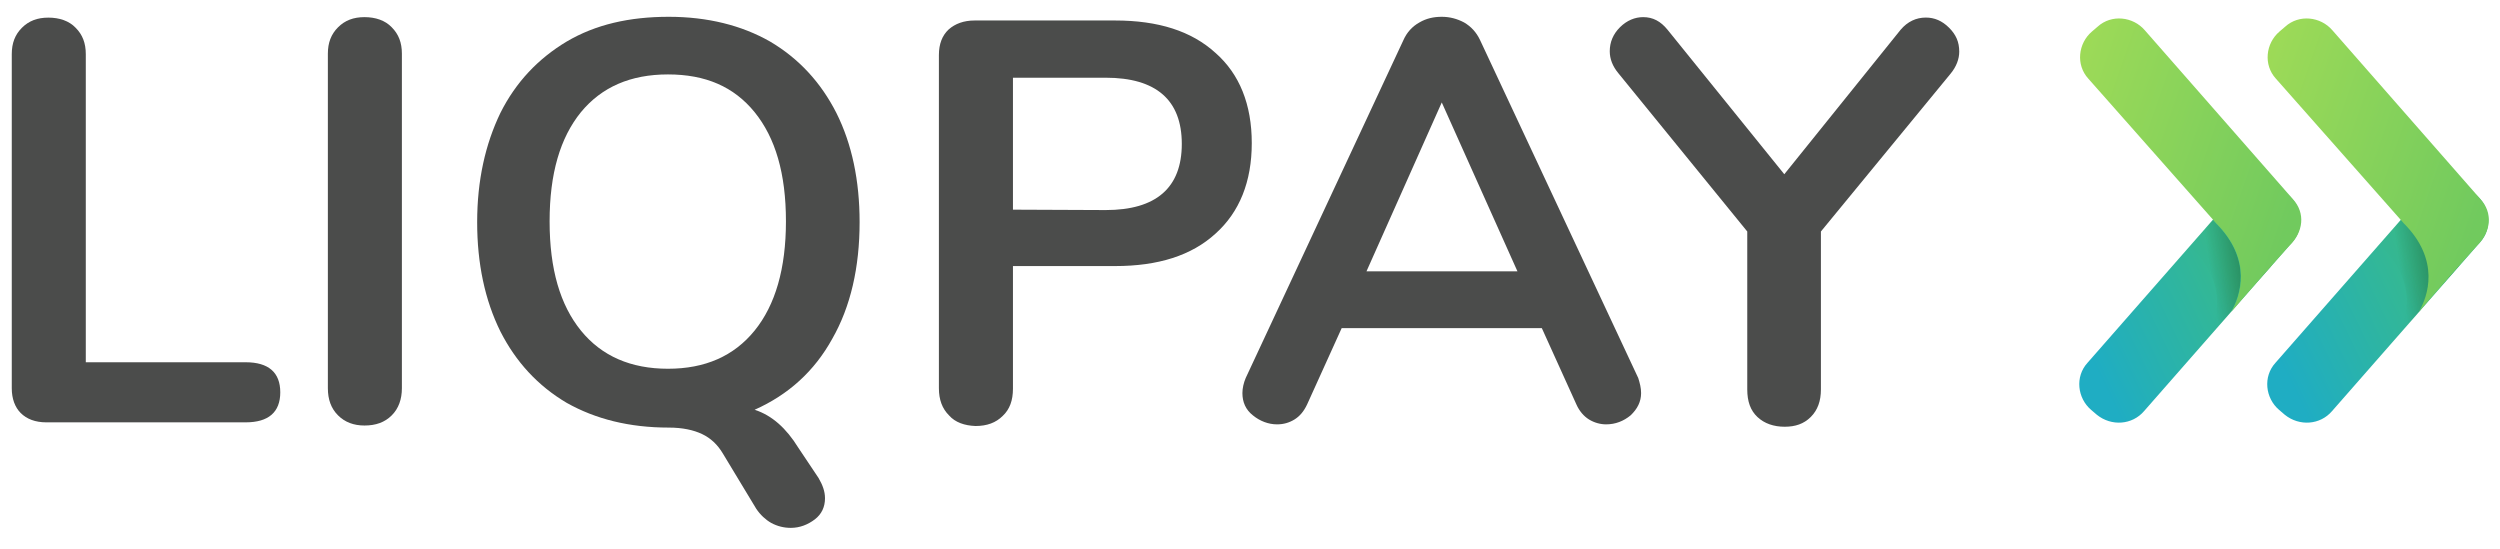 <svg width="82" height="18" viewBox="0 0 82 18" fill="none" xmlns="http://www.w3.org/2000/svg">
<g clip-path="url(#clip0_544_10265)">
<path fill-rule="evenodd" clip-rule="evenodd" d="M68.777 13.605L68.59 13.445C68.136 13.059 68.056 12.353 68.47 11.9L73.327 6.361C73.714 5.909 74.421 5.829 74.875 6.242L75.062 6.401C75.515 6.787 75.595 7.493 75.182 7.946L70.325 13.485C69.938 13.938 69.257 13.991 68.777 13.605Z" fill="url(#paint0_linear_544_10265)"/>
<path opacity="0.4" fill-rule="evenodd" clip-rule="evenodd" d="M72.673 7.317L72.579 7.211L71.832 8.063L71.912 8.156C73.193 9.434 72.646 10.726 72.352 11.179L72.459 11.059C72.633 10.859 72.9 10.553 73.18 10.22C73.474 9.714 73.887 8.516 72.673 7.317Z" fill="url(#paint1_linear_544_10265)"/>
<path opacity="0.4" fill-rule="evenodd" clip-rule="evenodd" d="M74.274 8.982L74.474 8.756C74.487 8.729 74.514 8.702 74.527 8.676C74.314 8.915 74.087 9.168 73.874 9.421C74.034 9.248 74.167 9.102 74.274 8.982Z" fill="url(#paint2_radial_544_10265)"/>
<path fill-rule="evenodd" clip-rule="evenodd" d="M75.208 6.533L70.351 0.994C69.964 0.542 69.257 0.462 68.803 0.874L68.616 1.034C68.162 1.42 68.082 2.126 68.496 2.579L72.593 7.212L72.686 7.319C73.9 8.53 73.487 9.729 73.18 10.235C73.42 9.955 73.66 9.675 73.887 9.422C74.101 9.169 74.327 8.917 74.541 8.677C74.754 8.437 74.955 8.211 75.088 8.064C75.555 7.612 75.622 6.986 75.208 6.533Z" fill="url(#paint3_linear_544_10265)"/>
<path fill-rule="evenodd" clip-rule="evenodd" d="M74.942 13.605L74.755 13.445C74.301 13.059 74.221 12.353 74.635 11.9L79.492 6.361C79.879 5.909 80.586 5.829 81.04 6.242L81.227 6.401C81.68 6.787 81.76 7.493 81.347 7.946L76.49 13.485C76.103 13.938 75.422 13.991 74.942 13.605Z" fill="url(#paint4_linear_544_10265)"/>
<path opacity="0.4" fill-rule="evenodd" clip-rule="evenodd" d="M78.891 7.267L78.798 7.16L78.051 8.012L78.131 8.105C79.412 9.384 78.865 10.675 78.571 11.128L78.678 11.008C78.851 10.808 79.118 10.502 79.398 10.169C79.692 9.663 80.106 8.465 78.891 7.267Z" fill="url(#paint5_linear_544_10265)"/>
<path opacity="0.4" fill-rule="evenodd" clip-rule="evenodd" d="M80.426 8.982L80.626 8.756C80.639 8.729 80.666 8.702 80.679 8.676C80.466 8.915 80.239 9.168 80.025 9.421C80.186 9.248 80.332 9.102 80.426 8.982Z" fill="url(#paint6_radial_544_10265)"/>
<path fill-rule="evenodd" clip-rule="evenodd" d="M81.36 6.533L76.503 0.994C76.116 0.542 75.409 0.462 74.955 0.874L74.768 1.034C74.314 1.42 74.234 2.126 74.648 2.579L78.745 7.212L78.838 7.319C80.052 8.53 79.638 9.729 79.332 10.235C79.572 9.955 79.812 9.675 80.039 9.422C80.252 9.169 80.479 8.917 80.693 8.677C80.906 8.437 81.106 8.211 81.24 8.064C81.707 7.612 81.774 6.986 81.36 6.533Z" fill="url(#paint7_linear_544_10265)"/>
<path fill-rule="evenodd" clip-rule="evenodd" d="M0.679 13.547C0.492 13.36 0.386 13.081 0.386 12.735V1.776C0.386 1.417 0.492 1.137 0.719 0.911C0.946 0.685 1.226 0.578 1.587 0.578C1.947 0.578 2.267 0.685 2.481 0.911C2.708 1.137 2.814 1.417 2.814 1.776V11.882H8.058C8.806 11.882 9.193 12.215 9.193 12.868C9.193 13.52 8.806 13.853 8.058 13.853H1.52C1.16 13.853 0.879 13.746 0.679 13.547Z" fill="#4B4C4B"/>
<path fill-rule="evenodd" clip-rule="evenodd" d="M11.088 13.624C10.861 13.398 10.754 13.105 10.754 12.732V1.761C10.754 1.401 10.861 1.122 11.088 0.895C11.314 0.669 11.595 0.562 11.955 0.562C12.315 0.562 12.635 0.669 12.849 0.895C13.076 1.122 13.182 1.401 13.182 1.761V12.732C13.182 13.092 13.076 13.398 12.849 13.624C12.622 13.851 12.329 13.957 11.955 13.957C11.608 13.957 11.314 13.851 11.088 13.624Z" fill="#4B4C4B"/>
<path fill-rule="evenodd" clip-rule="evenodd" d="M27.06 16.342C27.06 16.116 26.98 15.903 26.847 15.676L26.18 14.678C25.793 14.052 25.326 13.626 24.752 13.44C25.859 12.947 26.713 12.175 27.3 11.109C27.901 10.057 28.195 8.766 28.195 7.288C28.195 5.917 27.941 4.718 27.434 3.706C26.927 2.708 26.206 1.922 25.259 1.363C24.325 0.83 23.204 0.551 21.936 0.551C20.642 0.551 19.535 0.804 18.587 1.363C17.653 1.922 16.919 2.694 16.412 3.706C15.918 4.732 15.651 5.917 15.651 7.288C15.651 8.646 15.905 9.844 16.412 10.87C16.919 11.868 17.64 12.654 18.587 13.213C19.535 13.746 20.642 14.025 21.936 14.025C22.39 14.025 22.75 14.105 23.03 14.238C23.311 14.371 23.538 14.585 23.711 14.877L24.805 16.688C24.939 16.888 25.112 17.048 25.299 17.154C25.499 17.261 25.713 17.314 25.939 17.314C26.233 17.314 26.5 17.208 26.727 17.035C26.954 16.861 27.06 16.622 27.06 16.342ZM25.779 7.261C25.779 8.806 25.432 10.004 24.752 10.843C24.071 11.682 23.124 12.095 21.91 12.095C20.695 12.095 19.735 11.682 19.054 10.843C18.374 10.004 18.027 8.833 18.027 7.261C18.027 5.69 18.374 4.519 19.054 3.68C19.735 2.854 20.682 2.441 21.91 2.441C23.137 2.441 24.071 2.841 24.752 3.68C25.432 4.519 25.779 5.69 25.779 7.261Z" fill="#4B4C4B"/>
<path fill-rule="evenodd" clip-rule="evenodd" d="M30.796 12.735C30.796 13.108 30.903 13.401 31.13 13.627C31.33 13.854 31.637 13.96 31.997 13.973C32.371 13.973 32.664 13.867 32.891 13.64C33.118 13.427 33.225 13.134 33.225 12.748V8.727H36.574C37.989 8.727 39.083 8.381 39.87 7.662C40.657 6.956 41.058 5.958 41.058 4.693C41.058 3.428 40.657 2.429 39.87 1.737C39.083 1.018 37.989 0.672 36.574 0.672H31.971C31.61 0.672 31.33 0.778 31.117 0.965C30.903 1.165 30.796 1.444 30.796 1.804V12.735ZM38.763 4.72C38.763 6.158 37.922 6.89 36.267 6.89L33.225 6.877V2.549H36.267C37.922 2.549 38.763 3.282 38.763 4.72Z" fill="#4B4C4B"/>
<path fill-rule="evenodd" clip-rule="evenodd" d="M53.481 13.626C53.708 13.413 53.828 13.173 53.828 12.894C53.828 12.72 53.788 12.574 53.735 12.401L48.544 1.31C48.424 1.057 48.25 0.87 48.023 0.737C47.797 0.617 47.556 0.551 47.29 0.551C47.023 0.551 46.782 0.604 46.556 0.737C46.316 0.87 46.142 1.07 46.035 1.31L40.858 12.401C40.791 12.561 40.751 12.734 40.751 12.894C40.751 13.187 40.858 13.44 41.098 13.626C41.325 13.812 41.605 13.919 41.885 13.919C42.099 13.919 42.285 13.866 42.459 13.759C42.632 13.652 42.766 13.493 42.873 13.266L44.007 10.763H50.572L51.706 13.266C51.8 13.479 51.947 13.652 52.12 13.759C52.294 13.866 52.494 13.919 52.68 13.919C52.987 13.919 53.254 13.812 53.481 13.626ZM49.772 8.899H44.821L47.29 3.36L49.772 8.899Z" fill="#4B4C4B"/>
<path fill-rule="evenodd" clip-rule="evenodd" d="M63.168 0.576C63.449 0.576 63.702 0.682 63.929 0.909C64.156 1.135 64.263 1.375 64.263 1.694C64.263 1.934 64.169 2.187 63.982 2.413L59.726 7.593V12.772C59.726 13.158 59.619 13.451 59.392 13.678C59.165 13.904 58.885 13.997 58.538 13.997C58.178 13.997 57.871 13.891 57.644 13.678C57.417 13.464 57.31 13.172 57.31 12.772V7.593L53.081 2.4C52.894 2.174 52.8 1.934 52.8 1.681C52.8 1.388 52.907 1.122 53.134 0.895C53.361 0.669 53.628 0.562 53.895 0.562C54.215 0.562 54.468 0.696 54.695 0.975L58.525 5.715L62.341 0.975C62.568 0.709 62.848 0.576 63.168 0.576Z" fill="#4B4C4B"/>
</g>
<defs>
<linearGradient id="paint0_linear_544_10265" x1="70.294" y1="15.333" x2="77.029" y2="12.061" gradientUnits="userSpaceOnUse">
<stop stop-color="#1FADC3"/>
<stop offset="0.707" stop-color="#36B98F"/>
</linearGradient>
<linearGradient id="paint1_linear_544_10265" x1="72.66" y1="10.093" x2="73.92" y2="9.909" gradientUnits="userSpaceOnUse">
<stop stop-color="#123F06" stop-opacity="0.01"/>
<stop offset="1" stop-color="#123F06"/>
</linearGradient>
<radialGradient id="paint2_radial_544_10265" cx="0" cy="0" r="1" gradientUnits="userSpaceOnUse" gradientTransform="translate(71.597 9.674) scale(3.253 3.71)">
<stop offset="0.418" stop-color="#123F06" stop-opacity="0.01"/>
<stop offset="1" stop-color="#123F06"/>
</radialGradient>
<linearGradient id="paint3_linear_544_10265" x1="65.683" y1="7.945" x2="73.855" y2="10.775" gradientUnits="userSpaceOnUse">
<stop stop-color="#9FDB57"/>
<stop offset="1" stop-color="#71CA5E"/>
</linearGradient>
<linearGradient id="paint4_linear_544_10265" x1="76.453" y1="15.337" x2="83.188" y2="12.064" gradientUnits="userSpaceOnUse">
<stop stop-color="#1FADC3"/>
<stop offset="0.707" stop-color="#36B98F"/>
</linearGradient>
<linearGradient id="paint5_linear_544_10265" x1="78.879" y1="10.042" x2="80.139" y2="9.858" gradientUnits="userSpaceOnUse">
<stop stop-color="#123F06" stop-opacity="0.01"/>
<stop offset="1" stop-color="#123F06"/>
</linearGradient>
<radialGradient id="paint6_radial_544_10265" cx="0" cy="0" r="1" gradientUnits="userSpaceOnUse" gradientTransform="translate(77.755 9.674) scale(3.253 3.71)">
<stop offset="0.418" stop-color="#123F06" stop-opacity="0.01"/>
<stop offset="1" stop-color="#123F06"/>
</radialGradient>
<linearGradient id="paint7_linear_544_10265" x1="71.839" y1="7.948" x2="80.01" y2="10.777" gradientUnits="userSpaceOnUse">
<stop stop-color="#9FDB57"/>
<stop offset="1" stop-color="#71CA5E"/>
</linearGradient>
<clipPath id="clip0_544_10265">
<rect width="81.364" height="16.887" fill="white" transform="translate(0.386 0.555)"/>
</clipPath>
</defs>
</svg>
